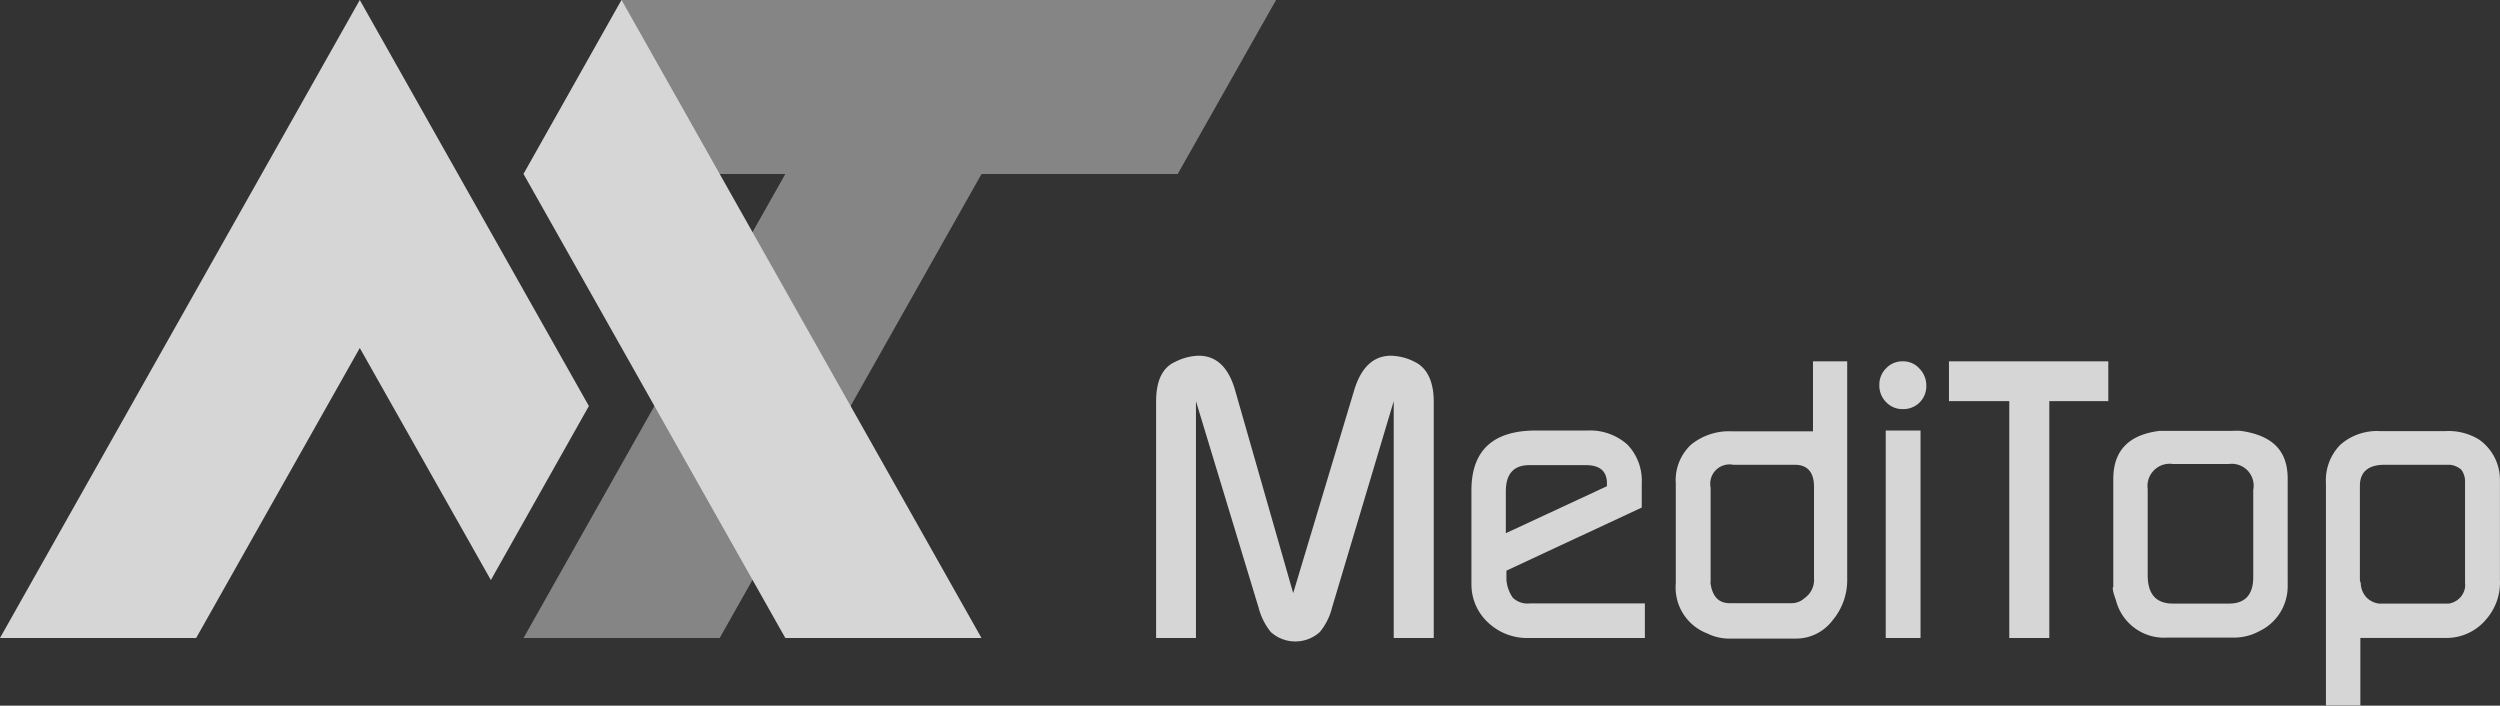 <svg xmlns="http://www.w3.org/2000/svg" width="177.141" height="50" viewBox="0 0 177.141 50">
  <rect x="0" y="0" width="177.141" height="50" fill="#333333" stroke="none"/>
  <g id="Logo_Meditop" data-name="Logo Meditop" opacity="0.8">
    <path id="Path_1" data-name="Path 1" d="M34.025,0,27.08,12.329H45.628L27.08,45.205h13.9L59.532,12.329h13.9L80.4,0Z" transform="translate(10.016)" fill="#fff" opacity="0.5"/>
    <path id="Path_2" data-name="Path 2" d="M25.493,0,0,45.205H13.9L25.493,24.658,34.781,41.1l6.945-12.329Z" fill="#fff"/>
    <path id="Path_3" data-name="Path 3" d="M34.025,0,27.08,12.329,45.628,45.205h13.9Z" transform="translate(10.016)" fill="#fff"/>
    <path id="Path_4" data-name="Path 4" d="M97.8,65.4V48.647c0-1.466.438-2.411,1.37-2.822a3.863,3.863,0,0,1,1.644-.425q1.89,0,2.589,2.466l4.11,14.356,4.315-14.356c.493-1.644,1.37-2.466,2.616-2.466a3.863,3.863,0,0,1,1.658.425c.877.411,1.37,1.37,1.37,2.822V65.4h-2.836V48.619l-4.37,14.63a4.383,4.383,0,0,1-.863,1.726,2.589,2.589,0,0,1-3.479,0,4.575,4.575,0,0,1-.863-1.726l-4.438-14.63V65.4Z" transform="translate(-15.882 -20.195)" fill="#fff"/>
    <path id="Path_5" data-name="Path 5" d="M114.11,60.107V53.518q0-4.247,4.562-4.247h3.644a3.973,3.973,0,0,1,2.836.986A3.685,3.685,0,0,1,126.179,53v1.726L116.59,59.2v.658a2.576,2.576,0,0,0,.452,1.26,1.507,1.507,0,0,0,1.233.4H126.4V63.97h-8.219a4.014,4.014,0,0,1-2.863-1.068,3.657,3.657,0,0,1-1.205-2.795Zm2.438-3.562,7.164-3.329v-.205c0-.849-.493-1.288-1.479-1.288h-4.027c-1.11,0-1.658.63-1.658,1.863Z" transform="translate(-9.85 -18.765)" fill="#fff"/>
    <path id="Path_6" data-name="Path 6" d="M124.683,61.457V54.334a3.438,3.438,0,0,1,1.082-2.74,4.26,4.26,0,0,1,2.9-.945h5.74V45.69h2.425V61.183a4.425,4.425,0,0,1-1.041,2.863,3.233,3.233,0,0,1-2.616,1.288h-4.822a3.548,3.548,0,0,1-1.452-.37,3.479,3.479,0,0,1-2.219-3.507Zm2.466,0c.151.932.589,1.37,1.37,1.37h4.342a1.37,1.37,0,0,0,.959-.37,1.562,1.562,0,0,0,.658-1.37V54.594c0-1.041-.452-1.575-1.37-1.575h-4.356a1.37,1.37,0,0,0-1.6,1.63v6.63A.534.534,0,0,0,127.148,61.457Z" transform="translate(-5.943 -20.087)" fill="#fff"/>
    <path id="Path_7" data-name="Path 7" d="M135.21,47.361a1.617,1.617,0,0,1,.479-1.178,1.575,1.575,0,0,1,1.178-.493,1.548,1.548,0,0,1,1.192.521,1.726,1.726,0,0,1,.479,1.219,1.616,1.616,0,0,1-1.644,1.644,1.589,1.589,0,0,1-1.205-.493,1.658,1.658,0,0,1-.479-1.219Zm.452,17.932h2.466v-14.7h-2.466Z" transform="translate(-2.046 -20.087)" fill="#fff"/>
    <path id="Path_8" data-name="Path 8" d="M138.81,48.512V45.69H150.1v2.822H145.92V65.293h-2.836V48.512Z" transform="translate(-0.714 -20.087)" fill="#fff"/>
    <path id="Path_9" data-name="Path 9" d="M147.32,60.348V52.7q0-3.014,3.288-3.411h5.151a4.015,4.015,0,0,1,.589,0c2.219.315,3.329,1.37,3.329,3.384V60.32a3.521,3.521,0,0,1-2.014,3.164,3.767,3.767,0,0,1-1.9.452h-4.6a3.521,3.521,0,0,1-3.658-2.658C147.292,60.7,147.238,60.389,147.32,60.348Zm4.219,1.178h3.986c1.137,0,1.712-.63,1.712-1.877V53.471a1.548,1.548,0,0,0-1.712-1.836h-3.986a1.575,1.575,0,0,0-1.781,1.781v6.1C149.758,60.868,150.361,61.526,151.539,61.526Z" transform="translate(2.42 -18.759)" fill="#fff"/>
    <path id="Path_10" data-name="Path 10" d="M158.312,68.754V53a3.589,3.589,0,0,1,1.027-2.74,3.932,3.932,0,0,1,2.808-.959h4.63a4.11,4.11,0,0,1,2.411.616,3.493,3.493,0,0,1,1.452,2.931v7a3.959,3.959,0,0,1-.932,2.74,3.671,3.671,0,0,1-2.836,1.37H160.75v4.795Zm2.466-8.7A1.534,1.534,0,0,0,161.2,61.1a1.493,1.493,0,0,0,.9.425h4.877a1.37,1.37,0,0,0,1.192-1.151,1.246,1.246,0,0,0,0-.288V52.85a1.37,1.37,0,0,0-.274-.822,1.479,1.479,0,0,0-.794-.342h-4.63c-1.164,0-1.753.507-1.753,1.493V59.85a.877.877,0,0,0,.055.205Z" transform="translate(6.496 -18.754)" fill="#fff"/>
  </g>
</svg>
